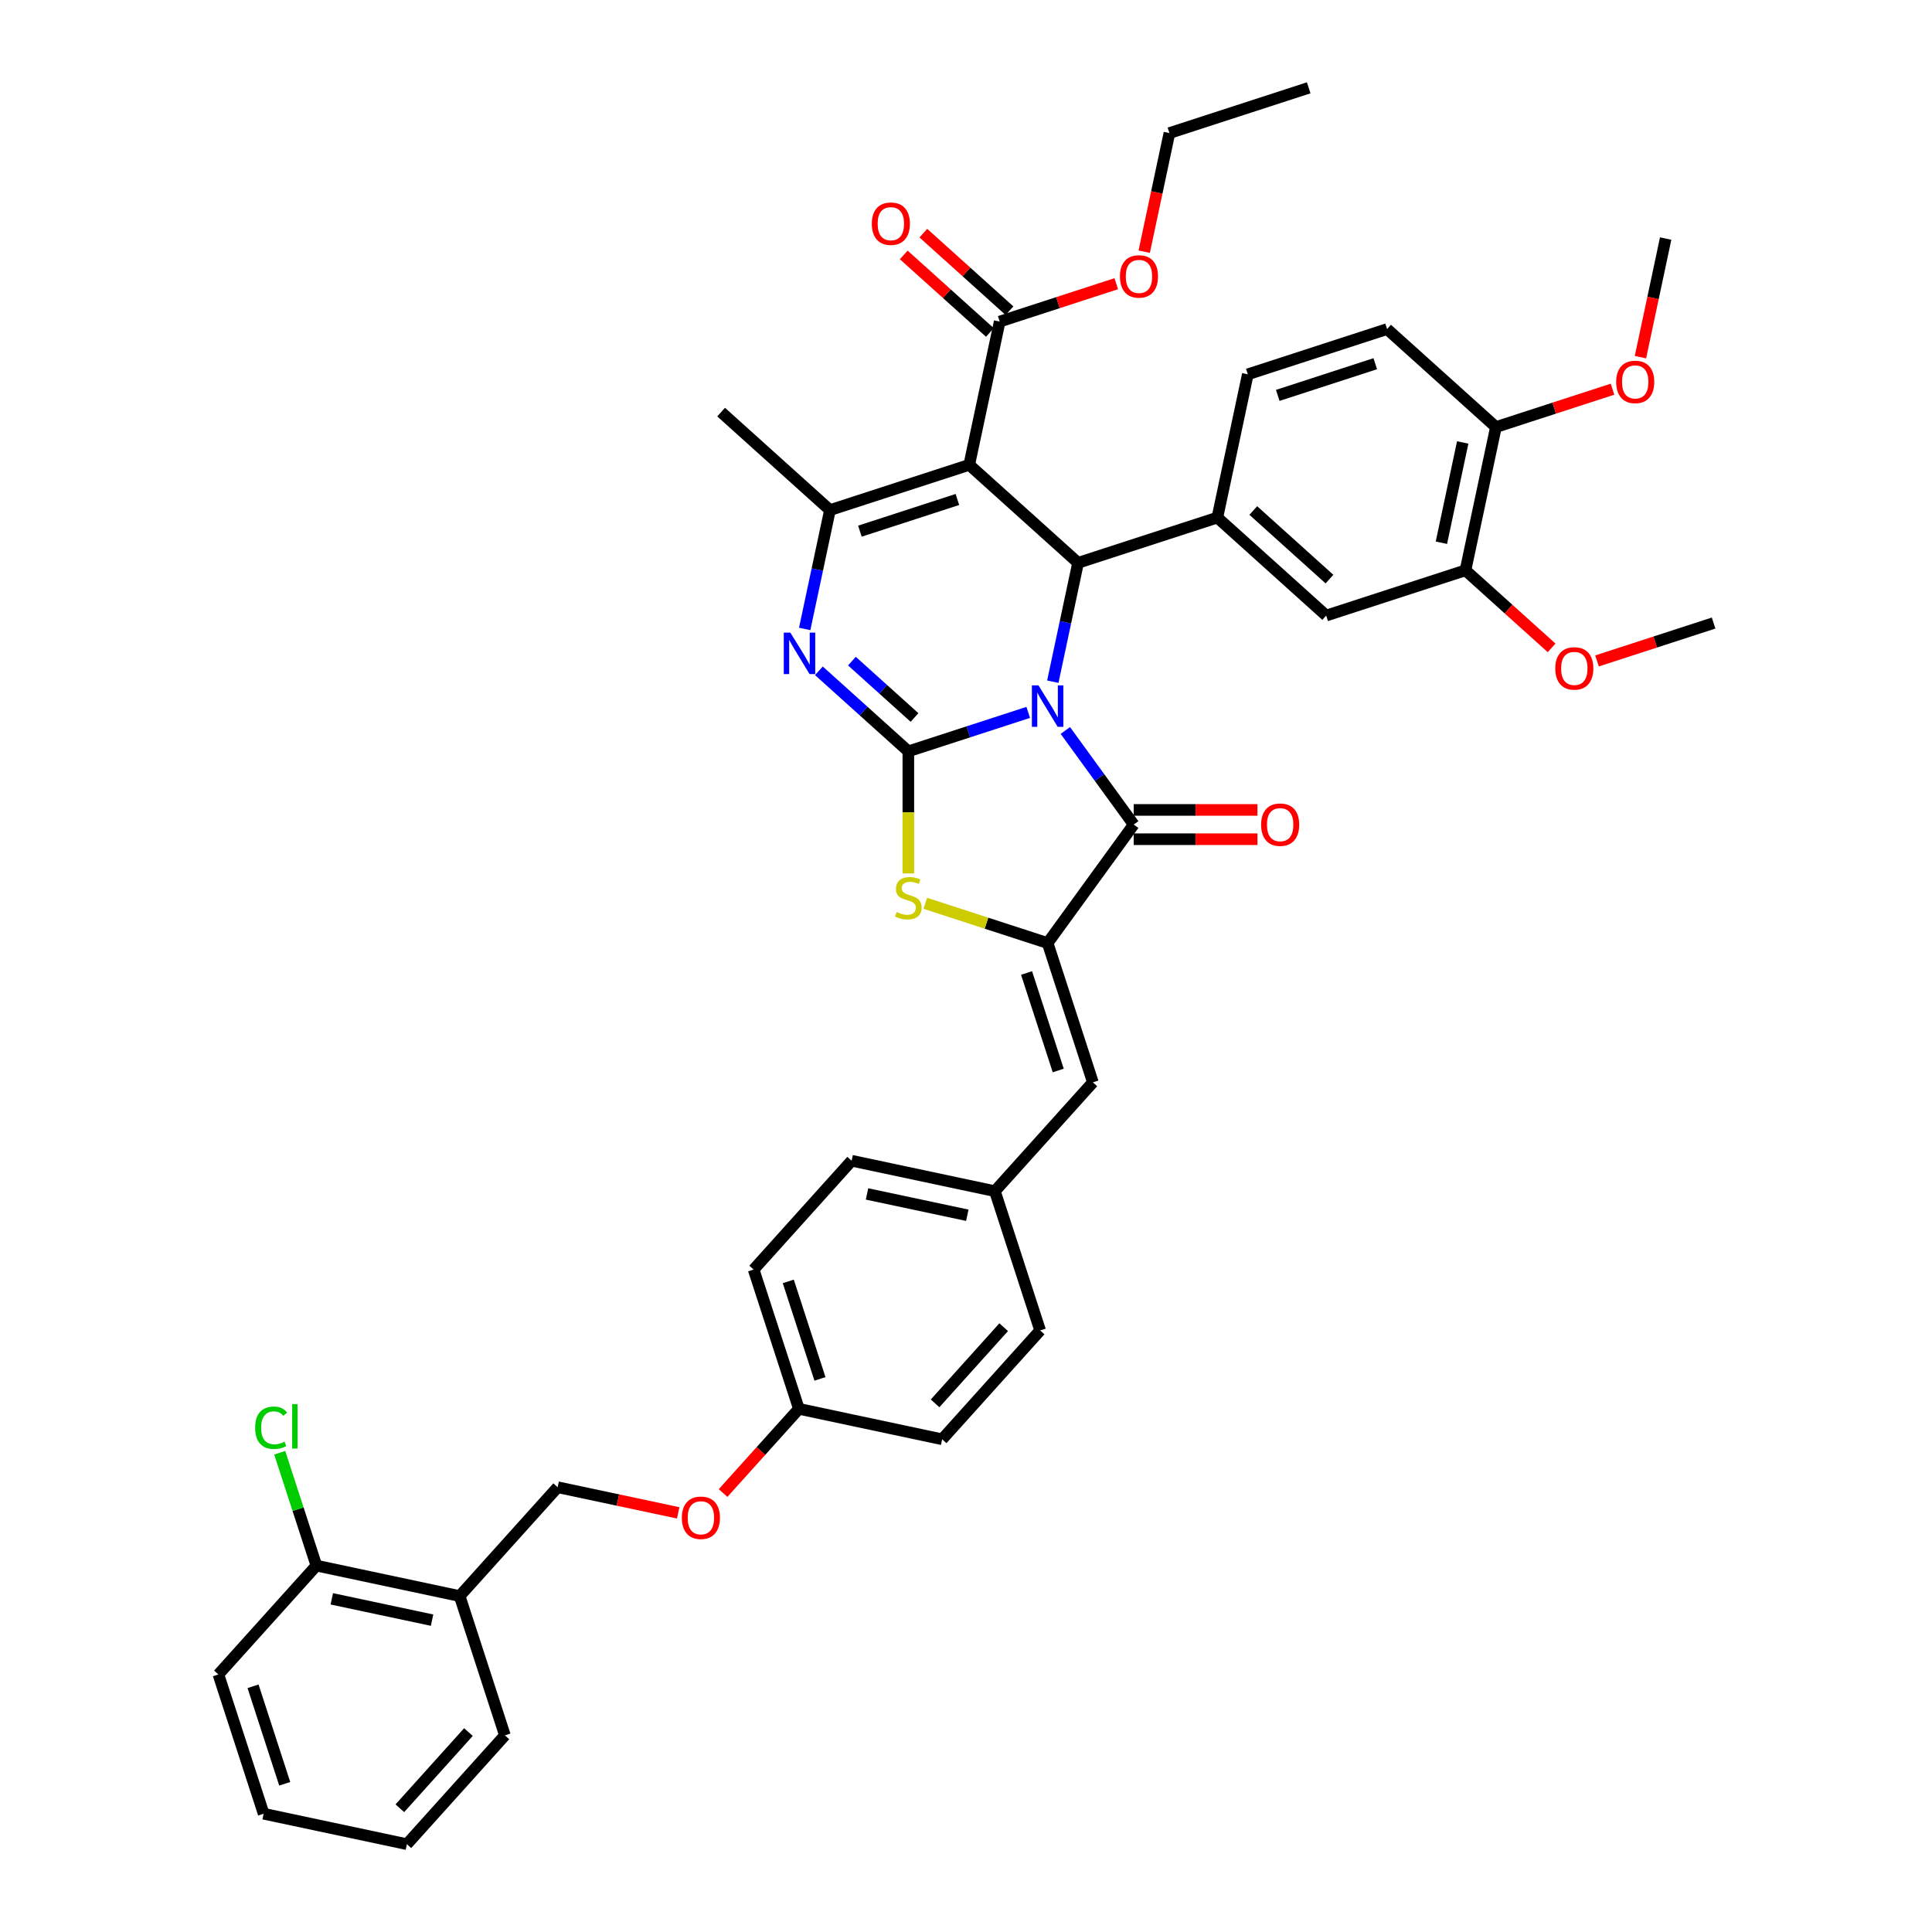 <?xml version='1.0' encoding='iso-8859-1'?>
<svg version='1.1' baseProfile='full'
              xmlns='http://www.w3.org/2000/svg'
                      xmlns:rdkit='http://www.rdkit.org/xml'
                      xmlns:xlink='http://www.w3.org/1999/xlink'
                  xml:space='preserve'
width='1000px' height='1000px' viewBox='0 0 1000 1000'>
<!-- END OF HEADER -->
<rect style='opacity:1.0;fill:#FFFFFF;stroke:none' width='1000' height='1000' x='0' y='0'> </rect>
<path class='bond-0' d='M 532.212,368.729 L 501.184,378.81' style='fill:none;fill-rule:evenodd;stroke:#0000FF;stroke-width:6px;stroke-linecap:butt;stroke-linejoin:miter;stroke-opacity:1' />
<path class='bond-0' d='M 501.184,378.81 L 470.155,388.892' style='fill:none;fill-rule:evenodd;stroke:#000000;stroke-width:6px;stroke-linecap:butt;stroke-linejoin:miter;stroke-opacity:1' />
<path class='bond-2' d='M 544.933,352.839 L 551.471,322.08' style='fill:none;fill-rule:evenodd;stroke:#0000FF;stroke-width:6px;stroke-linecap:butt;stroke-linejoin:miter;stroke-opacity:1' />
<path class='bond-2' d='M 551.471,322.08 L 558.009,291.321' style='fill:none;fill-rule:evenodd;stroke:#000000;stroke-width:6px;stroke-linecap:butt;stroke-linejoin:miter;stroke-opacity:1' />
<path class='bond-3' d='M 551.424,378.097 L 569.115,402.445' style='fill:none;fill-rule:evenodd;stroke:#0000FF;stroke-width:6px;stroke-linecap:butt;stroke-linejoin:miter;stroke-opacity:1' />
<path class='bond-3' d='M 569.115,402.445 L 586.805,426.794' style='fill:none;fill-rule:evenodd;stroke:#000000;stroke-width:6px;stroke-linecap:butt;stroke-linejoin:miter;stroke-opacity:1' />
<path class='bond-4' d='M 470.155,388.892 L 447.007,368.049' style='fill:none;fill-rule:evenodd;stroke:#000000;stroke-width:6px;stroke-linecap:butt;stroke-linejoin:miter;stroke-opacity:1' />
<path class='bond-4' d='M 447.007,368.049 L 423.859,347.207' style='fill:none;fill-rule:evenodd;stroke:#0000FF;stroke-width:6px;stroke-linecap:butt;stroke-linejoin:miter;stroke-opacity:1' />
<path class='bond-4' d='M 473.355,371.373 L 457.151,356.783' style='fill:none;fill-rule:evenodd;stroke:#000000;stroke-width:6px;stroke-linecap:butt;stroke-linejoin:miter;stroke-opacity:1' />
<path class='bond-4' d='M 457.151,356.783 L 440.948,342.193' style='fill:none;fill-rule:evenodd;stroke:#0000FF;stroke-width:6px;stroke-linecap:butt;stroke-linejoin:miter;stroke-opacity:1' />
<path class='bond-7' d='M 470.155,388.892 L 470.155,420.495' style='fill:none;fill-rule:evenodd;stroke:#000000;stroke-width:6px;stroke-linecap:butt;stroke-linejoin:miter;stroke-opacity:1' />
<path class='bond-7' d='M 470.155,420.495 L 470.155,452.097' style='fill:none;fill-rule:evenodd;stroke:#CCCC00;stroke-width:6px;stroke-linecap:butt;stroke-linejoin:miter;stroke-opacity:1' />
<path class='bond-1' d='M 501.676,240.598 L 558.009,291.321' style='fill:none;fill-rule:evenodd;stroke:#000000;stroke-width:6px;stroke-linecap:butt;stroke-linejoin:miter;stroke-opacity:1' />
<path class='bond-6' d='M 501.676,240.598 L 429.583,264.023' style='fill:none;fill-rule:evenodd;stroke:#000000;stroke-width:6px;stroke-linecap:butt;stroke-linejoin:miter;stroke-opacity:1' />
<path class='bond-6' d='M 495.547,258.53 L 445.082,274.928' style='fill:none;fill-rule:evenodd;stroke:#000000;stroke-width:6px;stroke-linecap:butt;stroke-linejoin:miter;stroke-opacity:1' />
<path class='bond-9' d='M 501.676,240.598 L 517.437,166.451' style='fill:none;fill-rule:evenodd;stroke:#000000;stroke-width:6px;stroke-linecap:butt;stroke-linejoin:miter;stroke-opacity:1' />
<path class='bond-8' d='M 558.009,291.321 L 630.103,267.896' style='fill:none;fill-rule:evenodd;stroke:#000000;stroke-width:6px;stroke-linecap:butt;stroke-linejoin:miter;stroke-opacity:1' />
<path class='bond-5' d='M 586.805,426.794 L 542.249,488.12' style='fill:none;fill-rule:evenodd;stroke:#000000;stroke-width:6px;stroke-linecap:butt;stroke-linejoin:miter;stroke-opacity:1' />
<path class='bond-14' d='M 586.805,434.374 L 618.832,434.374' style='fill:none;fill-rule:evenodd;stroke:#000000;stroke-width:6px;stroke-linecap:butt;stroke-linejoin:miter;stroke-opacity:1' />
<path class='bond-14' d='M 618.832,434.374 L 650.859,434.374' style='fill:none;fill-rule:evenodd;stroke:#FF0000;stroke-width:6px;stroke-linecap:butt;stroke-linejoin:miter;stroke-opacity:1' />
<path class='bond-14' d='M 586.805,419.214 L 618.832,419.214' style='fill:none;fill-rule:evenodd;stroke:#000000;stroke-width:6px;stroke-linecap:butt;stroke-linejoin:miter;stroke-opacity:1' />
<path class='bond-14' d='M 618.832,419.214 L 650.859,419.214' style='fill:none;fill-rule:evenodd;stroke:#FF0000;stroke-width:6px;stroke-linecap:butt;stroke-linejoin:miter;stroke-opacity:1' />
<path class='bond-42' d='M 416.507,325.541 L 423.045,294.782' style='fill:none;fill-rule:evenodd;stroke:#0000FF;stroke-width:6px;stroke-linecap:butt;stroke-linejoin:miter;stroke-opacity:1' />
<path class='bond-42' d='M 423.045,294.782 L 429.583,264.023' style='fill:none;fill-rule:evenodd;stroke:#000000;stroke-width:6px;stroke-linecap:butt;stroke-linejoin:miter;stroke-opacity:1' />
<path class='bond-10' d='M 542.249,488.12 L 565.673,560.214' style='fill:none;fill-rule:evenodd;stroke:#000000;stroke-width:6px;stroke-linecap:butt;stroke-linejoin:miter;stroke-opacity:1' />
<path class='bond-10' d='M 531.344,503.619 L 547.741,554.085' style='fill:none;fill-rule:evenodd;stroke:#000000;stroke-width:6px;stroke-linecap:butt;stroke-linejoin:miter;stroke-opacity:1' />
<path class='bond-41' d='M 542.249,488.12 L 510.591,477.834' style='fill:none;fill-rule:evenodd;stroke:#000000;stroke-width:6px;stroke-linecap:butt;stroke-linejoin:miter;stroke-opacity:1' />
<path class='bond-41' d='M 510.591,477.834 L 478.933,467.548' style='fill:none;fill-rule:evenodd;stroke:#CCCC00;stroke-width:6px;stroke-linecap:butt;stroke-linejoin:miter;stroke-opacity:1' />
<path class='bond-25' d='M 429.583,264.023 L 373.25,213.3' style='fill:none;fill-rule:evenodd;stroke:#000000;stroke-width:6px;stroke-linecap:butt;stroke-linejoin:miter;stroke-opacity:1' />
<path class='bond-11' d='M 630.103,267.896 L 686.436,318.618' style='fill:none;fill-rule:evenodd;stroke:#000000;stroke-width:6px;stroke-linecap:butt;stroke-linejoin:miter;stroke-opacity:1' />
<path class='bond-11' d='M 648.697,264.238 L 688.13,299.743' style='fill:none;fill-rule:evenodd;stroke:#000000;stroke-width:6px;stroke-linecap:butt;stroke-linejoin:miter;stroke-opacity:1' />
<path class='bond-15' d='M 630.103,267.896 L 645.863,193.749' style='fill:none;fill-rule:evenodd;stroke:#000000;stroke-width:6px;stroke-linecap:butt;stroke-linejoin:miter;stroke-opacity:1' />
<path class='bond-17' d='M 522.509,160.818 L 500.217,140.746' style='fill:none;fill-rule:evenodd;stroke:#000000;stroke-width:6px;stroke-linecap:butt;stroke-linejoin:miter;stroke-opacity:1' />
<path class='bond-17' d='M 500.217,140.746 L 477.925,120.674' style='fill:none;fill-rule:evenodd;stroke:#FF0000;stroke-width:6px;stroke-linecap:butt;stroke-linejoin:miter;stroke-opacity:1' />
<path class='bond-17' d='M 512.364,172.084 L 490.073,152.013' style='fill:none;fill-rule:evenodd;stroke:#000000;stroke-width:6px;stroke-linecap:butt;stroke-linejoin:miter;stroke-opacity:1' />
<path class='bond-17' d='M 490.073,152.013 L 467.781,131.941' style='fill:none;fill-rule:evenodd;stroke:#FF0000;stroke-width:6px;stroke-linecap:butt;stroke-linejoin:miter;stroke-opacity:1' />
<path class='bond-24' d='M 517.437,166.451 L 547.609,156.647' style='fill:none;fill-rule:evenodd;stroke:#000000;stroke-width:6px;stroke-linecap:butt;stroke-linejoin:miter;stroke-opacity:1' />
<path class='bond-24' d='M 547.609,156.647 L 577.781,146.844' style='fill:none;fill-rule:evenodd;stroke:#FF0000;stroke-width:6px;stroke-linecap:butt;stroke-linejoin:miter;stroke-opacity:1' />
<path class='bond-21' d='M 565.673,560.214 L 514.951,616.547' style='fill:none;fill-rule:evenodd;stroke:#000000;stroke-width:6px;stroke-linecap:butt;stroke-linejoin:miter;stroke-opacity:1' />
<path class='bond-12' d='M 686.436,318.618 L 758.529,295.194' style='fill:none;fill-rule:evenodd;stroke:#000000;stroke-width:6px;stroke-linecap:butt;stroke-linejoin:miter;stroke-opacity:1' />
<path class='bond-27' d='M 758.529,295.194 L 780.821,315.265' style='fill:none;fill-rule:evenodd;stroke:#000000;stroke-width:6px;stroke-linecap:butt;stroke-linejoin:miter;stroke-opacity:1' />
<path class='bond-27' d='M 780.821,315.265 L 803.113,335.337' style='fill:none;fill-rule:evenodd;stroke:#FF0000;stroke-width:6px;stroke-linecap:butt;stroke-linejoin:miter;stroke-opacity:1' />
<path class='bond-43' d='M 758.529,295.194 L 774.29,221.047' style='fill:none;fill-rule:evenodd;stroke:#000000;stroke-width:6px;stroke-linecap:butt;stroke-linejoin:miter;stroke-opacity:1' />
<path class='bond-43' d='M 746.064,280.92 L 757.096,229.017' style='fill:none;fill-rule:evenodd;stroke:#000000;stroke-width:6px;stroke-linecap:butt;stroke-linejoin:miter;stroke-opacity:1' />
<path class='bond-13' d='M 237.914,826.119 L 288.636,769.786' style='fill:none;fill-rule:evenodd;stroke:#000000;stroke-width:6px;stroke-linecap:butt;stroke-linejoin:miter;stroke-opacity:1' />
<path class='bond-18' d='M 237.914,826.119 L 163.767,810.358' style='fill:none;fill-rule:evenodd;stroke:#000000;stroke-width:6px;stroke-linecap:butt;stroke-linejoin:miter;stroke-opacity:1' />
<path class='bond-18' d='M 223.64,838.584 L 171.737,827.552' style='fill:none;fill-rule:evenodd;stroke:#000000;stroke-width:6px;stroke-linecap:butt;stroke-linejoin:miter;stroke-opacity:1' />
<path class='bond-33' d='M 237.914,826.119 L 261.338,898.212' style='fill:none;fill-rule:evenodd;stroke:#000000;stroke-width:6px;stroke-linecap:butt;stroke-linejoin:miter;stroke-opacity:1' />
<path class='bond-20' d='M 645.863,193.749 L 717.957,170.324' style='fill:none;fill-rule:evenodd;stroke:#000000;stroke-width:6px;stroke-linecap:butt;stroke-linejoin:miter;stroke-opacity:1' />
<path class='bond-20' d='M 661.362,204.654 L 711.828,188.257' style='fill:none;fill-rule:evenodd;stroke:#000000;stroke-width:6px;stroke-linecap:butt;stroke-linejoin:miter;stroke-opacity:1' />
<path class='bond-16' d='M 774.29,221.047 L 717.957,170.324' style='fill:none;fill-rule:evenodd;stroke:#000000;stroke-width:6px;stroke-linecap:butt;stroke-linejoin:miter;stroke-opacity:1' />
<path class='bond-32' d='M 774.29,221.047 L 804.462,211.243' style='fill:none;fill-rule:evenodd;stroke:#000000;stroke-width:6px;stroke-linecap:butt;stroke-linejoin:miter;stroke-opacity:1' />
<path class='bond-32' d='M 804.462,211.243 L 834.634,201.44' style='fill:none;fill-rule:evenodd;stroke:#FF0000;stroke-width:6px;stroke-linecap:butt;stroke-linejoin:miter;stroke-opacity:1' />
<path class='bond-26' d='M 163.767,810.358 L 154.276,781.149' style='fill:none;fill-rule:evenodd;stroke:#000000;stroke-width:6px;stroke-linecap:butt;stroke-linejoin:miter;stroke-opacity:1' />
<path class='bond-26' d='M 154.276,781.149 L 144.785,751.94' style='fill:none;fill-rule:evenodd;stroke:#00CC00;stroke-width:6px;stroke-linecap:butt;stroke-linejoin:miter;stroke-opacity:1' />
<path class='bond-34' d='M 163.767,810.358 L 113.044,866.691' style='fill:none;fill-rule:evenodd;stroke:#000000;stroke-width:6px;stroke-linecap:butt;stroke-linejoin:miter;stroke-opacity:1' />
<path class='bond-19' d='M 288.636,769.786 L 319.835,776.417' style='fill:none;fill-rule:evenodd;stroke:#000000;stroke-width:6px;stroke-linecap:butt;stroke-linejoin:miter;stroke-opacity:1' />
<path class='bond-19' d='M 319.835,776.417 L 351.034,783.049' style='fill:none;fill-rule:evenodd;stroke:#FF0000;stroke-width:6px;stroke-linecap:butt;stroke-linejoin:miter;stroke-opacity:1' />
<path class='bond-28' d='M 514.951,616.547 L 440.804,600.787' style='fill:none;fill-rule:evenodd;stroke:#000000;stroke-width:6px;stroke-linecap:butt;stroke-linejoin:miter;stroke-opacity:1' />
<path class='bond-28' d='M 500.677,629.012 L 448.774,617.98' style='fill:none;fill-rule:evenodd;stroke:#000000;stroke-width:6px;stroke-linecap:butt;stroke-linejoin:miter;stroke-opacity:1' />
<path class='bond-29' d='M 514.951,616.547 L 538.375,688.641' style='fill:none;fill-rule:evenodd;stroke:#000000;stroke-width:6px;stroke-linecap:butt;stroke-linejoin:miter;stroke-opacity:1' />
<path class='bond-22' d='M 374.264,772.796 L 393.885,751.005' style='fill:none;fill-rule:evenodd;stroke:#FF0000;stroke-width:6px;stroke-linecap:butt;stroke-linejoin:miter;stroke-opacity:1' />
<path class='bond-22' d='M 393.885,751.005 L 413.506,729.213' style='fill:none;fill-rule:evenodd;stroke:#000000;stroke-width:6px;stroke-linecap:butt;stroke-linejoin:miter;stroke-opacity:1' />
<path class='bond-23' d='M 413.506,729.213 L 487.653,744.974' style='fill:none;fill-rule:evenodd;stroke:#000000;stroke-width:6px;stroke-linecap:butt;stroke-linejoin:miter;stroke-opacity:1' />
<path class='bond-44' d='M 413.506,729.213 L 390.081,657.12' style='fill:none;fill-rule:evenodd;stroke:#000000;stroke-width:6px;stroke-linecap:butt;stroke-linejoin:miter;stroke-opacity:1' />
<path class='bond-44' d='M 424.411,713.714 L 408.014,663.249' style='fill:none;fill-rule:evenodd;stroke:#000000;stroke-width:6px;stroke-linecap:butt;stroke-linejoin:miter;stroke-opacity:1' />
<path class='bond-35' d='M 592.24,130.276 L 598.765,99.578' style='fill:none;fill-rule:evenodd;stroke:#FF0000;stroke-width:6px;stroke-linecap:butt;stroke-linejoin:miter;stroke-opacity:1' />
<path class='bond-35' d='M 598.765,99.578 L 605.291,68.879' style='fill:none;fill-rule:evenodd;stroke:#000000;stroke-width:6px;stroke-linecap:butt;stroke-linejoin:miter;stroke-opacity:1' />
<path class='bond-36' d='M 826.612,342.099 L 856.784,332.295' style='fill:none;fill-rule:evenodd;stroke:#FF0000;stroke-width:6px;stroke-linecap:butt;stroke-linejoin:miter;stroke-opacity:1' />
<path class='bond-36' d='M 856.784,332.295 L 886.956,322.492' style='fill:none;fill-rule:evenodd;stroke:#000000;stroke-width:6px;stroke-linecap:butt;stroke-linejoin:miter;stroke-opacity:1' />
<path class='bond-31' d='M 440.804,600.787 L 390.081,657.12' style='fill:none;fill-rule:evenodd;stroke:#000000;stroke-width:6px;stroke-linecap:butt;stroke-linejoin:miter;stroke-opacity:1' />
<path class='bond-30' d='M 538.375,688.641 L 487.653,744.974' style='fill:none;fill-rule:evenodd;stroke:#000000;stroke-width:6px;stroke-linecap:butt;stroke-linejoin:miter;stroke-opacity:1' />
<path class='bond-30' d='M 519.501,686.946 L 483.995,726.379' style='fill:none;fill-rule:evenodd;stroke:#000000;stroke-width:6px;stroke-linecap:butt;stroke-linejoin:miter;stroke-opacity:1' />
<path class='bond-37' d='M 849.093,184.872 L 855.619,154.173' style='fill:none;fill-rule:evenodd;stroke:#FF0000;stroke-width:6px;stroke-linecap:butt;stroke-linejoin:miter;stroke-opacity:1' />
<path class='bond-37' d='M 855.619,154.173 L 862.144,123.475' style='fill:none;fill-rule:evenodd;stroke:#000000;stroke-width:6px;stroke-linecap:butt;stroke-linejoin:miter;stroke-opacity:1' />
<path class='bond-39' d='M 261.338,898.212 L 210.616,954.545' style='fill:none;fill-rule:evenodd;stroke:#000000;stroke-width:6px;stroke-linecap:butt;stroke-linejoin:miter;stroke-opacity:1' />
<path class='bond-39' d='M 242.463,896.518 L 206.958,935.951' style='fill:none;fill-rule:evenodd;stroke:#000000;stroke-width:6px;stroke-linecap:butt;stroke-linejoin:miter;stroke-opacity:1' />
<path class='bond-45' d='M 113.044,866.691 L 136.469,938.785' style='fill:none;fill-rule:evenodd;stroke:#000000;stroke-width:6px;stroke-linecap:butt;stroke-linejoin:miter;stroke-opacity:1' />
<path class='bond-45' d='M 130.976,872.821 L 147.374,923.286' style='fill:none;fill-rule:evenodd;stroke:#000000;stroke-width:6px;stroke-linecap:butt;stroke-linejoin:miter;stroke-opacity:1' />
<path class='bond-38' d='M 605.291,68.879 L 677.384,45.455' style='fill:none;fill-rule:evenodd;stroke:#000000;stroke-width:6px;stroke-linecap:butt;stroke-linejoin:miter;stroke-opacity:1' />
<path class='bond-40' d='M 210.616,954.545 L 136.469,938.785' style='fill:none;fill-rule:evenodd;stroke:#000000;stroke-width:6px;stroke-linecap:butt;stroke-linejoin:miter;stroke-opacity:1' />
<path  class='atom-0' d='M 537.503 354.734
L 544.538 366.104
Q 545.235 367.226, 546.357 369.258
Q 547.479 371.289, 547.54 371.411
L 547.54 354.734
L 550.39 354.734
L 550.39 376.201
L 547.449 376.201
L 539.899 363.77
Q 539.02 362.314, 538.08 360.647
Q 537.17 358.979, 536.897 358.463
L 536.897 376.201
L 534.107 376.201
L 534.107 354.734
L 537.503 354.734
' fill='#0000FF'/>
<path  class='atom-5' d='M 409.077 327.436
L 416.111 338.806
Q 416.809 339.928, 417.931 341.96
Q 419.053 343.991, 419.113 344.113
L 419.113 327.436
L 421.964 327.436
L 421.964 348.904
L 419.022 348.904
L 411.472 336.472
Q 410.593 335.016, 409.653 333.349
Q 408.743 331.681, 408.47 331.165
L 408.47 348.904
L 405.681 348.904
L 405.681 327.436
L 409.077 327.436
' fill='#0000FF'/>
<path  class='atom-8' d='M 464.091 472.064
Q 464.334 472.155, 465.334 472.579
Q 466.335 473.004, 467.426 473.277
Q 468.548 473.519, 469.64 473.519
Q 471.671 473.519, 472.854 472.549
Q 474.036 471.549, 474.036 469.82
Q 474.036 468.638, 473.43 467.91
Q 472.854 467.182, 471.944 466.788
Q 471.035 466.394, 469.519 465.939
Q 467.608 465.363, 466.456 464.817
Q 465.334 464.271, 464.515 463.119
Q 463.727 461.967, 463.727 460.026
Q 463.727 457.328, 465.546 455.66
Q 467.396 453.992, 471.035 453.992
Q 473.521 453.992, 476.341 455.175
L 475.643 457.51
Q 473.066 456.448, 471.126 456.448
Q 469.033 456.448, 467.881 457.328
Q 466.729 458.177, 466.759 459.663
Q 466.759 460.815, 467.335 461.512
Q 467.942 462.21, 468.791 462.604
Q 469.67 462.998, 471.126 463.453
Q 473.066 464.059, 474.218 464.666
Q 475.371 465.272, 476.189 466.515
Q 477.038 467.728, 477.038 469.82
Q 477.038 472.792, 475.037 474.399
Q 473.066 475.975, 469.761 475.975
Q 467.851 475.975, 466.395 475.551
Q 464.97 475.157, 463.272 474.459
L 464.091 472.064
' fill='#CCCC00'/>
<path  class='atom-15' d='M 652.754 426.855
Q 652.754 421.7, 655.301 418.82
Q 657.848 415.939, 662.609 415.939
Q 667.369 415.939, 669.916 418.82
Q 672.463 421.7, 672.463 426.855
Q 672.463 432.07, 669.886 435.041
Q 667.308 437.983, 662.609 437.983
Q 657.879 437.983, 655.301 435.041
Q 652.754 432.1, 652.754 426.855
M 662.609 435.557
Q 665.883 435.557, 667.642 433.374
Q 669.431 431.16, 669.431 426.855
Q 669.431 422.64, 667.642 420.518
Q 665.883 418.365, 662.609 418.365
Q 659.334 418.365, 657.545 420.487
Q 655.786 422.61, 655.786 426.855
Q 655.786 431.191, 657.545 433.374
Q 659.334 435.557, 662.609 435.557
' fill='#FF0000'/>
<path  class='atom-18' d='M 451.249 115.789
Q 451.249 110.634, 453.796 107.754
Q 456.343 104.873, 461.104 104.873
Q 465.864 104.873, 468.411 107.754
Q 470.958 110.634, 470.958 115.789
Q 470.958 121.004, 468.381 123.976
Q 465.803 126.917, 461.104 126.917
Q 456.373 126.917, 453.796 123.976
Q 451.249 121.035, 451.249 115.789
M 461.104 124.491
Q 464.378 124.491, 466.137 122.308
Q 467.926 120.095, 467.926 115.789
Q 467.926 111.574, 466.137 109.452
Q 464.378 107.299, 461.104 107.299
Q 457.829 107.299, 456.04 109.422
Q 454.281 111.544, 454.281 115.789
Q 454.281 120.125, 456.04 122.308
Q 457.829 124.491, 461.104 124.491
' fill='#FF0000'/>
<path  class='atom-23' d='M 352.929 785.607
Q 352.929 780.452, 355.476 777.572
Q 358.023 774.691, 362.783 774.691
Q 367.544 774.691, 370.091 777.572
Q 372.638 780.452, 372.638 785.607
Q 372.638 790.822, 370.06 793.794
Q 367.483 796.735, 362.783 796.735
Q 358.053 796.735, 355.476 793.794
Q 352.929 790.853, 352.929 785.607
M 362.783 794.309
Q 366.058 794.309, 367.817 792.126
Q 369.606 789.913, 369.606 785.607
Q 369.606 781.392, 367.817 779.27
Q 366.058 777.117, 362.783 777.117
Q 359.509 777.117, 357.72 779.239
Q 355.961 781.362, 355.961 785.607
Q 355.961 789.943, 357.72 792.126
Q 359.509 794.309, 362.783 794.309
' fill='#FF0000'/>
<path  class='atom-25' d='M 579.676 143.087
Q 579.676 137.932, 582.223 135.052
Q 584.77 132.171, 589.53 132.171
Q 594.291 132.171, 596.838 135.052
Q 599.385 137.932, 599.385 143.087
Q 599.385 148.302, 596.807 151.274
Q 594.23 154.215, 589.53 154.215
Q 584.8 154.215, 582.223 151.274
Q 579.676 148.333, 579.676 143.087
M 589.53 151.789
Q 592.805 151.789, 594.564 149.606
Q 596.353 147.393, 596.353 143.087
Q 596.353 138.872, 594.564 136.75
Q 592.805 134.597, 589.53 134.597
Q 586.255 134.597, 584.466 136.719
Q 582.708 138.842, 582.708 143.087
Q 582.708 147.423, 584.466 149.606
Q 586.255 151.789, 589.53 151.789
' fill='#FF0000'/>
<path  class='atom-27' d='M 132.064 739.008
Q 132.064 733.671, 134.551 730.882
Q 137.067 728.062, 141.828 728.062
Q 146.255 728.062, 148.62 731.185
L 146.618 732.822
Q 144.89 730.548, 141.828 730.548
Q 138.583 730.548, 136.855 732.731
Q 135.157 734.884, 135.157 739.008
Q 135.157 743.253, 136.916 745.436
Q 138.705 747.619, 142.161 747.619
Q 144.526 747.619, 147.286 746.194
L 148.135 748.468
Q 147.013 749.196, 145.315 749.62
Q 143.617 750.045, 141.737 750.045
Q 137.067 750.045, 134.551 747.195
Q 132.064 744.344, 132.064 739.008
' fill='#00CC00'/>
<path  class='atom-27' d='M 151.227 726.758
L 154.017 726.758
L 154.017 749.772
L 151.227 749.772
L 151.227 726.758
' fill='#00CC00'/>
<path  class='atom-28' d='M 805.008 345.977
Q 805.008 340.822, 807.555 337.942
Q 810.102 335.061, 814.862 335.061
Q 819.623 335.061, 822.17 337.942
Q 824.717 340.822, 824.717 345.977
Q 824.717 351.192, 822.14 354.164
Q 819.562 357.105, 814.862 357.105
Q 810.132 357.105, 807.555 354.164
Q 805.008 351.223, 805.008 345.977
M 814.862 354.679
Q 818.137 354.679, 819.896 352.496
Q 821.685 350.283, 821.685 345.977
Q 821.685 341.762, 819.896 339.64
Q 818.137 337.487, 814.862 337.487
Q 811.588 337.487, 809.799 339.609
Q 808.04 341.732, 808.04 345.977
Q 808.04 350.313, 809.799 352.496
Q 811.588 354.679, 814.862 354.679
' fill='#FF0000'/>
<path  class='atom-33' d='M 836.529 197.683
Q 836.529 192.528, 839.076 189.648
Q 841.623 186.767, 846.383 186.767
Q 851.144 186.767, 853.691 189.648
Q 856.238 192.528, 856.238 197.683
Q 856.238 202.898, 853.66 205.87
Q 851.083 208.811, 846.383 208.811
Q 841.653 208.811, 839.076 205.87
Q 836.529 202.928, 836.529 197.683
M 846.383 206.385
Q 849.658 206.385, 851.417 204.202
Q 853.206 201.988, 853.206 197.683
Q 853.206 193.468, 851.417 191.346
Q 849.658 189.193, 846.383 189.193
Q 843.109 189.193, 841.32 191.315
Q 839.561 193.438, 839.561 197.683
Q 839.561 202.019, 841.32 204.202
Q 843.109 206.385, 846.383 206.385
' fill='#FF0000'/>
</svg>
